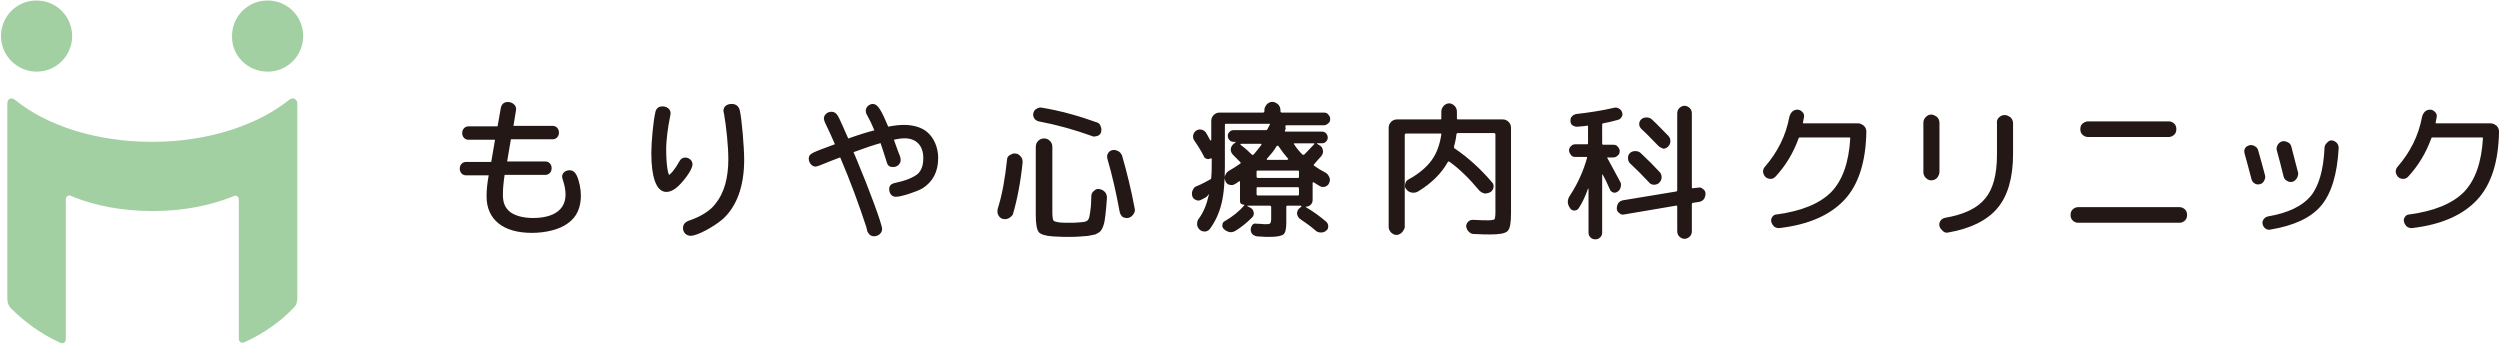 <?xml version="1.0" encoding="utf-8"?>
<!-- Generator: Adobe Illustrator 28.0.0, SVG Export Plug-In . SVG Version: 6.00 Build 0)  -->
<svg version="1.1" id="レイヤー_1" xmlns="http://www.w3.org/2000/svg" xmlns:xlink="http://www.w3.org/1999/xlink" x="0px"
	 y="0px" viewBox="0 0 512.9 70.9" style="enable-background:new 0 0 512.9 70.9;" xml:space="preserve">
<style type="text/css">
	.st0{fill:#A3D0A3;}
	.st1{fill:#231815;stroke:#231815;stroke-width:0.75;stroke-miterlimit:10;}
	.st2{fill:#231815;}
</style>
<g>
	<g>
		<path class="st0" d="M7.5,14.7c4.1,0,7.3-3.3,7.3-7.3c0-4.1-3.3-7.3-7.3-7.3c-4.1,0-7.3,3.3-7.3,7.3C0.2,11.4,3.5,14.7,7.5,14.7"
			/>
		<path class="st0" d="M54.9,14.7c4.1,0,7.3-3.3,7.3-7.3c0-4.1-3.3-7.3-7.3-7.3c-4.1,0-7.3,3.3-7.3,7.3
			C47.5,11.4,50.8,14.7,54.9,14.7"/>
		<path class="st0" d="M59.3,20.5c-6.5,5.2-16.7,8.6-28.1,8.6c-11.4,0-21.6-3.3-28.1-8.6c-0.9-0.7-1.6-0.1-1.6,0.7v40
			c0,0.8,0.2,1.4,0.6,1.9l0.3,0.3c2.7,2.7,6,5.1,9.9,6.9c0.6,0.3,1.2,0,1.2-0.7V41c0-0.7,0.5-1.1,1.1-0.8c0,0,0.1,0,0.7,0.3
			c4.1,1.6,9.5,2.8,16,2.8c6.5,0,11.8-1.2,16-2.8c0.6-0.2,0.7-0.3,0.7-0.3C48.5,40,49,40.3,49,41v28.5c0,0.7,0.6,1,1.2,0.7
			c3.9-1.8,7.2-4.1,9.9-6.9l0.3-0.3c0.4-0.4,0.6-1.1,0.6-1.9v-40C60.9,20.4,60.2,19.8,59.3,20.5"/>
	</g>
	<g>
		<g>
			<path class="st1" d="M103.1,22.3c0.1-0.7,0.5-1,1.1-1c0.7,0,1.3,0.5,1.3,1c0,0,0,0.1,0,0.2l-0.6,3.7h8.5c0.5,0,0.9,0.4,0.9,1
				c0,0.6-0.4,1-0.9,1h-8.9l-0.9,5.3h8.3c0.5,0,0.9,0.4,0.9,1c0,0.6-0.4,1-0.9,1h-8.7c-0.3,2-0.4,3.3-0.4,4.4c0,1.7,0.4,2.7,1.3,3.6
				c1,1,3,1.6,5.2,1.6c4.6,0,7.1-1.9,7.1-5.2c0-1-0.2-2-0.6-3.2c-0.1-0.2-0.1-0.4-0.1-0.5c0-0.5,0.5-0.9,1.2-0.9
				c0.5,0,0.8,0.3,1.1,0.9c0.5,1.1,0.8,2.7,0.8,3.9c0,2.4-0.8,4.2-2.5,5.4c-1.6,1.2-4.3,1.9-7.2,1.9c-5.7,0-8.9-2.6-8.9-7.1
				c0-1.2,0.1-2.5,0.5-4.7h-5.1c-0.5,0-0.9-0.4-0.9-1c0-0.6,0.4-1,0.9-1h5.5l0.9-5.3h-5.9c-0.5,0-0.9-0.4-0.9-1c0-0.6,0.4-1,0.9-1
				h6.3L103.1,22.3z"/>
			<path class="st1" d="M141.7,33.7c0,0.7-1,2.3-2.3,3.7c-1,1.1-1.9,1.6-2.7,1.6c-1.7,0-2.7-2.7-2.7-7.6c0-2.2,0.4-6.5,0.8-8.2
				c0.1-0.7,0.5-1,1.1-1c0.7,0,1.3,0.4,1.3,1c0,0.1,0,0.2-0.1,0.7c-0.4,1.9-0.8,4.7-0.8,6.7c0,3.4,0.4,5.7,0.9,5.7
				c0.5,0,1.7-1.5,2.5-3c0.2-0.4,0.5-0.6,0.9-0.6C141.1,32.7,141.7,33.1,141.7,33.7z M151.4,22.7c0.4,1.6,0.9,7.5,0.9,10.1
				c0,5.3-1.5,9.4-4.3,11.9c-1.9,1.6-5.1,3.3-6.3,3.3c-0.7,0-1.2-0.5-1.2-1.2c0-0.6,0.3-1,1.3-1.3c2.3-0.8,4.3-2.1,5.3-3.5
				c1.8-2.2,2.7-5.4,2.7-9.3c0-2.7-0.4-6.6-0.9-9.5c-0.1-0.3-0.1-0.4-0.1-0.5c0-0.6,0.5-1,1.3-1C150.8,21.7,151.2,22,151.4,22.7z"/>
			<path class="st1" d="M173.5,29c2.8-1,4.7-1.6,6.4-2c-0.7-1.7-1.2-2.7-1.7-3.6c-0.2-0.3-0.2-0.5-0.2-0.7c0-0.5,0.5-1,1.1-1
				c0.7,0,1.4,1.1,2.9,4.7c1.6-0.3,2.5-0.4,3.5-0.4c1.8,0,3.5,0.5,4.5,1.4c1.3,1.1,2.1,3,2.1,5c0,2.7-1,4.6-3,5.9
				c-1.2,0.7-4.3,1.7-5.3,1.7c-0.6,0-1-0.5-1-1.2c0-0.6,0.3-0.8,1.3-1c1.9-0.4,3.6-1.1,4.5-1.9c0.8-0.8,1.2-1.9,1.2-3.5
				c0-2.7-1.6-4.4-4.2-4.4c-0.6,0-1.5,0.1-2.7,0.4c0.2,0.5,0.3,0.9,0.5,1.4c0.1,0.3,0.3,0.8,0.5,1.4l0.4,1c0.1,0.3,0.1,0.5,0.1,0.7
				c0,0.5-0.5,1-1.2,1c-0.6,0-0.8-0.2-1-1c-0.3-1-0.8-2.5-1.3-4c-1.8,0.5-3.3,1-6.3,2.1c0.2,0.4,0.3,0.7,0.9,2.1
				c2.4,5.7,5.1,13,5.1,13.9c0,0.6-0.6,1.1-1.3,1.1c-0.4,0-0.7-0.2-0.9-0.6c-0.1-0.1-0.1-0.1-0.3-1c-1.5-4.6-3.3-9.5-5.4-14.4
				l-0.1-0.3l-2.1,0.8c-0.5,0.2-1.3,0.5-2.5,1c-0.4,0.1-0.5,0.2-0.7,0.2c-0.5,0-1-0.6-1-1.2c0-0.8,0.1-0.8,5.5-2.8
				c-0.9-2.1-1.4-3.1-2.2-4.8c-0.1-0.3-0.2-0.5-0.2-0.7c0-0.5,0.5-1,1.2-1c0.4,0,0.7,0.2,1,0.7c0.2,0.3,1,2.1,2.1,4.6L173.5,29z"/>
		</g>
		<path class="st2" d="M206.9,44.8c-0.4,0.2-0.8,0.2-1.2,0.1s-0.7-0.4-0.9-0.8c-0.2-0.4-0.2-0.8-0.1-1.3c0.9-2.8,1.5-6.2,1.9-10
			c0-0.4,0.2-0.8,0.6-1s0.7-0.4,1.1-0.3c0.4,0,0.8,0.2,1.1,0.6c0.3,0.3,0.4,0.7,0.4,1.2c-0.4,4-1.1,7.6-2,10.7
			C207.6,44.3,207.3,44.6,206.9,44.8z M213.1,24.9c-0.4-0.1-0.7-0.3-0.9-0.6c-0.2-0.3-0.3-0.7-0.2-1.1c0.1-0.4,0.3-0.7,0.7-0.9
			c0.3-0.2,0.7-0.3,1.1-0.2c3.6,0.6,7.3,1.6,11.2,3c0.4,0.1,0.7,0.4,0.8,0.8c0.2,0.4,0.2,0.8,0.1,1.2c-0.1,0.4-0.4,0.7-0.8,0.8
			s-0.8,0.2-1.1,0C220.4,26.6,216.8,25.6,213.1,24.9z M225.6,38.8c0.5,0.1,0.8,0.3,1.1,0.6c0.3,0.4,0.4,0.7,0.4,1.2
			c-0.1,1.4-0.2,2.6-0.3,3.4c-0.1,0.9-0.2,1.6-0.4,2.2c-0.2,0.6-0.4,1-0.7,1.3c-0.3,0.3-0.7,0.4-1,0.6c-0.4,0.1-0.9,0.2-1.5,0.3
			c-1.2,0.1-2.4,0.2-3.6,0.2c-1,0-2.2,0-3.6-0.1c-1.5-0.1-2.5-0.4-2.9-0.9c-0.4-0.5-0.6-1.7-0.6-3.5V30.1c0-0.5,0.2-0.9,0.5-1.2
			c0.3-0.3,0.7-0.5,1.2-0.5s0.9,0.2,1.2,0.5c0.3,0.3,0.5,0.7,0.5,1.2v13.4c0,1,0.1,1.5,0.2,1.7c0.1,0.2,0.5,0.3,1,0.4
			c0.7,0.1,1.5,0.1,2.3,0.1c0.7,0,1.5,0,2.3-0.1c0.4,0,0.6-0.1,0.8-0.1c0.2,0,0.3-0.1,0.5-0.2c0.2-0.1,0.3-0.3,0.4-0.5
			c0.1-0.2,0.1-0.5,0.2-0.9c0.1-0.5,0.1-0.9,0.2-1.5c0-0.5,0.1-1.3,0.1-2.2c0-0.4,0.2-0.8,0.5-1C224.8,38.8,225.1,38.7,225.6,38.8z
			 M229.7,43.4c-0.7-3.8-1.5-7.4-2.5-10.8c-0.1-0.4-0.1-0.8,0.1-1.1c0.2-0.4,0.5-0.6,0.9-0.7c0.4-0.1,0.8,0,1.2,0.2
			c0.4,0.2,0.6,0.5,0.8,0.9c1,3.5,1.9,7.1,2.6,10.9c0.1,0.4,0,0.8-0.3,1.2c-0.3,0.4-0.6,0.6-1,0.7c-0.4,0.1-0.8,0-1.2-0.2
			C230,44.2,229.8,43.9,229.7,43.4z"/>
		<path class="st2" d="M246.4,41c-0.4,0.2-0.7,0.2-1.1,0c-0.4-0.2-0.6-0.4-0.7-0.8c-0.1-0.4-0.1-0.8,0.1-1.2
			c0.2-0.4,0.4-0.7,0.8-0.8c1-0.4,1.9-0.9,2.8-1.4c0.2-0.1,0.2-0.2,0.2-0.4c0.1-1.1,0.1-2.4,0.1-3.8c0-0.1,0-0.1-0.2-0.1
			c-0.3,0.1-0.5,0.2-0.8,0.1c-0.3-0.1-0.5-0.2-0.6-0.5c-0.6-1.2-1.3-2.3-2-3.3c-0.2-0.3-0.3-0.7-0.2-1.1c0.1-0.4,0.3-0.7,0.6-0.9
			c0.3-0.2,0.7-0.3,1.1-0.2c0.4,0.1,0.7,0.3,0.9,0.6c0.1,0.1,0.4,0.7,0.9,1.6c0,0,0,0,0.1,0c0,0,0.1,0,0.1-0.1v-3.9
			c0-0.5,0.2-0.9,0.5-1.2c0.3-0.3,0.7-0.5,1.2-0.5h8.9c0.2,0,0.3-0.1,0.3-0.3v-0.2c0-0.5,0.2-0.8,0.5-1.2c0.3-0.3,0.7-0.5,1.1-0.5
			c0.5,0,0.8,0.2,1.2,0.5c0.3,0.3,0.5,0.7,0.5,1.2v0.2c0,0.2,0.1,0.3,0.3,0.3h8.6c0.4,0,0.7,0.1,0.9,0.4c0.3,0.3,0.4,0.6,0.4,0.9
			c0,0.4-0.1,0.7-0.4,0.9c-0.3,0.3-0.6,0.4-0.9,0.4h-7.7c-0.1,0-0.2,0.1-0.2,0.3c0.1,0.3,0.1,0.5-0.1,0.8c0,0.1,0,0.2,0.2,0.2h7.4
			c0.3,0,0.6,0.1,0.8,0.3c0.2,0.2,0.4,0.5,0.4,0.9s-0.1,0.6-0.4,0.9c-0.2,0.2-0.5,0.3-0.8,0.3h-0.9c0,0-0.1,0-0.1,0c0,0,0,0.1,0,0.1
			l0.5,0.3c0.4,0.2,0.6,0.5,0.7,1c0.1,0.4,0,0.8-0.3,1.2c-0.6,0.7-1.1,1.2-1.5,1.7c-0.1,0.1-0.1,0.2,0,0.3c0.7,0.5,1.5,1,2.3,1.4
			c0.4,0.2,0.6,0.5,0.8,0.9c0.2,0.4,0.2,0.8,0,1.2c-0.1,0.4-0.4,0.6-0.8,0.8c-0.4,0.1-0.7,0.1-1.1-0.1c-0.3-0.2-0.7-0.4-1.3-0.8
			c0,0-0.1,0-0.1,0c-0.1,0-0.1,0.1-0.1,0.1V41c0,0.4-0.1,0.7-0.4,1c-0.3,0.3-0.6,0.4-1,0.4c0,0,0,0,0,0c0,0,0,0.1,0,0.1
			c1.4,0.8,2.8,1.8,4.2,3c0.3,0.3,0.4,0.6,0.4,0.9c0,0.4-0.1,0.7-0.4,0.9c-0.3,0.3-0.7,0.4-1.1,0.4c-0.4,0-0.8-0.1-1.1-0.4
			c-0.9-0.8-2-1.6-3.2-2.4c-0.3-0.2-0.5-0.6-0.6-1c0-0.4,0.1-0.8,0.4-1.1l0.5-0.4c0-0.1,0-0.1-0.1-0.2h-2.8c-0.2,0-0.2,0.1-0.2,0.3
			v3.2c0,1.3-0.2,2.1-0.6,2.4c-0.4,0.3-1.3,0.5-2.8,0.5c-0.5,0-1.4,0-2.5-0.1c-0.4,0-0.7-0.2-1-0.4c-0.3-0.3-0.4-0.6-0.4-1
			c0-0.3,0.1-0.6,0.3-0.9s0.5-0.4,0.9-0.3c0.9,0,1.4,0.1,1.6,0.1c0.7,0,1.1,0,1.2-0.2c0.1-0.1,0.2-0.4,0.2-1v-2.3
			c0-0.2-0.1-0.3-0.3-0.3h-4.5c0,0-0.1,0-0.1,0c0,0,0,0.1,0,0.1l0.6,0.3c0.4,0.2,0.6,0.5,0.7,0.9c0.1,0.4,0,0.8-0.3,1.1
			c-1.1,1.1-2.2,2-3.5,2.8c-0.4,0.2-0.8,0.3-1.2,0.2c-0.4-0.1-0.8-0.3-1.1-0.6c-0.3-0.3-0.4-0.6-0.3-0.9c0-0.4,0.2-0.6,0.6-0.8
			c1.5-0.9,2.8-1.9,3.9-3.2c0,0,0-0.1-0.1-0.1c-0.2,0-0.4-0.1-0.6-0.2c-0.2-0.2-0.2-0.4-0.2-0.6v-3.9c0-0.1,0-0.1-0.1-0.1
			c-0.1,0-0.1,0-0.1,0c-0.4,0.3-0.7,0.5-0.9,0.6c-0.3,0.2-0.7,0.2-1.1,0.1s-0.7-0.4-0.8-0.8c-0.2-0.4-0.2-0.8,0-1.2
			c0.2-0.4,0.4-0.7,0.8-0.9c0.7-0.4,1.5-0.9,2.2-1.4c0.2-0.1,0.2-0.2,0-0.4l-1.4-1.4c-0.3-0.3-0.5-0.7-0.5-1.1
			c0-0.4,0.2-0.8,0.5-1.1l0.5-0.4c0,0,0-0.1,0-0.1c0,0,0,0-0.1,0h-0.3c-0.3,0-0.6-0.1-0.8-0.3c-0.2-0.2-0.4-0.5-0.4-0.9
			s0.1-0.6,0.4-0.9c0.2-0.2,0.5-0.3,0.8-0.3h6.6c0.2,0,0.3-0.1,0.4-0.3c0,0,0-0.1,0.1-0.2c0-0.1,0.1-0.2,0.1-0.2
			c0,0,0.1-0.1,0.1-0.2c0-0.1,0.1-0.2,0.1-0.2c0.1-0.1,0.1-0.2-0.1-0.2h-8.9c-0.2,0-0.2,0.1-0.2,0.3v8.3c0,3.2-0.2,5.8-0.7,7.8
			c-0.5,2-1.3,3.7-2.4,5.2c-0.3,0.3-0.6,0.5-1,0.5c-0.4,0-0.8-0.1-1.1-0.4c-0.3-0.3-0.5-0.7-0.5-1.1c0-0.5,0.1-0.9,0.4-1.2
			c1-1.4,1.6-3,2-4.8c0,0,0-0.1,0-0.1c0,0-0.1,0-0.1,0C247.7,40.4,247.2,40.6,246.4,41z M256.8,31.7c0.1,0.1,0.3,0.1,0.4,0
			c0.5-0.6,1.1-1.3,1.6-2c0,0,0-0.1,0-0.1c0,0-0.1-0.1-0.1-0.1h-4.1c0,0-0.1,0-0.1,0.1c0,0.1,0,0.1,0,0.1
			C255.6,30.5,256.3,31.2,256.8,31.7z M266.5,36.2v-1c0-0.2-0.1-0.2-0.2-0.2H258c-0.2,0-0.2,0.1-0.2,0.2v1c0,0.2,0.1,0.3,0.2,0.3
			h8.3C266.5,36.5,266.5,36.4,266.5,36.2z M266.5,39.8v-1.1c0-0.2-0.1-0.3-0.2-0.3H258c-0.2,0-0.2,0.1-0.2,0.3v1.1
			c0,0.2,0.1,0.3,0.2,0.3h8.3C266.5,40.1,266.5,40,266.5,39.8z M264.3,32.6c-0.7-0.8-1.4-1.7-2-2.6c0-0.1-0.1-0.1-0.2-0.1
			c-0.1,0-0.1,0-0.2,0.1c-0.5,0.9-1.2,1.7-2,2.6c0,0,0,0.1,0,0.1c0,0.1,0.1,0.1,0.1,0.1h4.1c0,0,0.1,0,0.1-0.1
			C264.4,32.6,264.4,32.6,264.3,32.6z M265.6,29.4c-0.2,0-0.2,0.1-0.1,0.2c0.5,0.8,1.1,1.5,1.7,2.1c0.1,0.1,0.2,0.1,0.4,0
			c0.8-0.8,1.5-1.6,2-2.1c0.1-0.1,0.1-0.2-0.1-0.2H265.6z"/>
		<path class="st2" d="M287.6,47.7c-0.3,0.3-0.7,0.5-1.1,0.5c-0.4,0-0.8-0.2-1.1-0.5c-0.3-0.3-0.5-0.7-0.5-1.1V26.2
			c0-0.5,0.2-0.9,0.5-1.2c0.3-0.3,0.7-0.5,1.2-0.5h8.9c0.2,0,0.2-0.1,0.2-0.2v-1.4c0-0.5,0.2-0.8,0.5-1.2c0.3-0.3,0.7-0.5,1.1-0.5
			c0.4,0,0.8,0.2,1.1,0.5c0.3,0.3,0.5,0.7,0.5,1.2v1.4c0,0.2,0.1,0.2,0.3,0.2h9.1c0.5,0,0.9,0.2,1.2,0.5c0.3,0.3,0.5,0.7,0.5,1.2
			v17.5c0,2-0.2,3.2-0.7,3.7c-0.5,0.5-1.7,0.7-3.6,0.7c-0.5,0-1.7,0-3.4-0.1c-0.4,0-0.7-0.2-1-0.5c-0.3-0.3-0.4-0.6-0.5-1
			c0-0.4,0.1-0.7,0.4-1c0.3-0.3,0.6-0.4,1-0.4c1.6,0.1,2.6,0.1,3,0.1c0.8,0,1.3-0.1,1.4-0.2c0.1-0.1,0.2-0.6,0.2-1.4V27.6
			c0-0.2-0.1-0.3-0.3-0.3h-7.4c-0.2,0-0.3,0.1-0.3,0.3c-0.1,0.9-0.3,1.8-0.5,2.5c0,0.2,0,0.3,0.2,0.4c2.8,1.9,5.3,4.2,7.6,6.9
			c0.3,0.3,0.4,0.7,0.3,1.1c-0.1,0.4-0.3,0.7-0.6,0.9c-0.4,0.2-0.8,0.3-1.2,0.3c-0.4-0.1-0.8-0.3-1.1-0.6c-2-2.4-4-4.4-6.1-5.9
			c-0.2-0.1-0.3-0.1-0.4,0.1c-1.3,2.3-3.3,4.3-6.1,6c-0.4,0.2-0.8,0.3-1.3,0.2c-0.5-0.1-0.8-0.3-1.1-0.7c-0.3-0.3-0.3-0.7-0.2-1.1
			c0.1-0.4,0.3-0.7,0.7-0.9c2-1.1,3.6-2.4,4.7-3.9c1.1-1.5,1.7-3.3,2-5.3c0-0.2,0-0.2-0.2-0.2h-7c-0.2,0-0.3,0.1-0.3,0.3v19
			C288.1,47,287.9,47.4,287.6,47.7z"/>
		<path class="st2" d="M323.9,42.7c-0.2,0.3-0.5,0.5-0.9,0.5s-0.7-0.2-0.9-0.5c-0.6-0.9-0.6-1.7,0-2.6c1.7-2.6,2.8-5.2,3.5-7.7
			c0-0.2,0-0.2-0.2-0.2h-2.2c-0.4,0-0.7-0.1-0.9-0.4c-0.2-0.3-0.4-0.6-0.4-0.9s0.1-0.7,0.4-0.9c0.2-0.3,0.6-0.4,0.9-0.4h2.4
			c0.2,0,0.2-0.1,0.2-0.3v-3.3c0-0.2-0.1-0.3-0.3-0.2c-0.4,0.1-1.1,0.1-1.9,0.2c-0.4,0-0.7-0.1-1-0.3c-0.3-0.2-0.4-0.5-0.4-0.9
			c0-0.3,0-0.7,0.3-0.9c0.2-0.3,0.5-0.4,0.8-0.5c2.7-0.3,5.3-0.7,7.9-1.3c0.3-0.1,0.7,0,1,0.2c0.3,0.2,0.5,0.4,0.6,0.8
			c0.1,0.3,0.1,0.6-0.1,0.9c-0.2,0.3-0.4,0.5-0.8,0.6c-1,0.3-2,0.5-3,0.7c-0.1,0-0.2,0.1-0.2,0.3v3.8c0,0.2,0.1,0.3,0.2,0.3h2.1
			c0.4,0,0.7,0.1,0.9,0.4c0.3,0.3,0.4,0.6,0.4,0.9s-0.1,0.7-0.4,0.9c-0.3,0.3-0.6,0.4-0.9,0.4h-1.1c-0.2,0-0.2,0.1-0.1,0.2
			c0.1,0.2,1,1.8,2.6,4.8c0.2,0.3,0.2,0.7,0.1,1.1c-0.1,0.4-0.3,0.7-0.6,0.9c-0.3,0.2-0.6,0.3-0.9,0.2c-0.3-0.1-0.6-0.3-0.7-0.6
			c-0.6-1.4-1.1-2.4-1.5-3.1c0,0,0,0-0.1,0c0,0,0,0,0,0.1v11.8c0,0.4-0.1,0.7-0.4,1c-0.3,0.3-0.6,0.4-1,0.4c-0.4,0-0.7-0.1-1-0.4
			c-0.3-0.3-0.4-0.6-0.4-1v-8.9c0,0,0-0.1,0-0.1c0,0,0,0-0.1,0C325.3,40.1,324.7,41.5,323.9,42.7z M348.4,38.5c0.4-0.1,0.7,0,1,0.3
			c0.3,0.2,0.5,0.5,0.5,0.9c0,0.4-0.1,0.8-0.3,1.1c-0.2,0.3-0.5,0.5-0.9,0.6l-1.3,0.2c-0.2,0-0.3,0.1-0.3,0.3v5.5
			c0,0.4-0.1,0.8-0.4,1.1c-0.3,0.3-0.7,0.5-1.1,0.5c-0.4,0-0.8-0.2-1.1-0.5c-0.3-0.3-0.4-0.7-0.4-1.1v-5c0-0.1,0-0.1-0.1-0.2
			c-0.1,0-0.1-0.1-0.2,0l-10.6,1.8c-0.4,0.1-0.7,0-1-0.3c-0.3-0.2-0.5-0.5-0.5-0.9c0-0.4,0.1-0.8,0.3-1.1c0.2-0.3,0.5-0.5,0.9-0.6
			l10.9-1.8c0.2,0,0.3-0.1,0.3-0.3V23.3c0-0.4,0.1-0.8,0.4-1.1c0.3-0.3,0.7-0.5,1.1-0.5c0.4,0,0.8,0.2,1.1,0.5
			c0.3,0.3,0.4,0.7,0.4,1.1v15.1c0,0.1,0,0.1,0.1,0.2c0.1,0.1,0.1,0.1,0.2,0L348.4,38.5z M334,32.4c0-0.4,0.1-0.7,0.4-1
			c0.3-0.3,0.7-0.4,1.1-0.4c0.4,0,0.8,0.1,1.1,0.4c1.4,1.3,2.7,2.6,3.9,3.9c0.3,0.3,0.4,0.7,0.4,1.1c0,0.4-0.2,0.8-0.5,1.1
			c-0.3,0.3-0.7,0.4-1.1,0.4c-0.4,0-0.8-0.2-1-0.5c-1.3-1.4-2.6-2.7-3.9-3.9C334.1,33.2,334,32.8,334,32.4z M340.2,29.9
			c-1.2-1.2-2.3-2.4-3.4-3.4c-0.3-0.3-0.5-0.6-0.5-1c0-0.4,0.1-0.7,0.4-1c0.3-0.3,0.7-0.4,1.1-0.4c0.4,0,0.8,0.1,1.1,0.4
			c1,0.9,2.1,2.1,3.4,3.4c0.3,0.3,0.4,0.7,0.4,1.1c0,0.4-0.2,0.8-0.5,1.1c-0.3,0.3-0.6,0.4-1,0.4C340.8,30.3,340.5,30.2,340.2,29.9z
			"/>
		<path class="st2" d="M364.3,36.2c-0.3,0.3-0.6,0.5-1,0.5c-0.4,0-0.8-0.1-1.1-0.4c-0.3-0.3-0.4-0.6-0.5-1c0-0.4,0.1-0.8,0.4-1.1
			c2.6-3,4.3-6.4,5-10.2c0.1-0.4,0.3-0.8,0.6-1.1c0.3-0.3,0.7-0.4,1.1-0.4c0.4,0,0.7,0.2,1,0.5c0.3,0.3,0.4,0.7,0.3,1.1
			c0,0.1-0.1,0.3-0.1,0.5c0,0.2-0.1,0.4-0.1,0.5c0,0.2,0,0.2,0.2,0.2h11.1c0.4,0,0.8,0.2,1.2,0.5c0.3,0.3,0.5,0.7,0.5,1.2
			c-0.1,6.2-1.6,10.9-4.5,14c-2.9,3.1-7.3,5.1-13.4,5.8c-0.4,0-0.7-0.1-1-0.3c-0.3-0.3-0.5-0.6-0.6-1c-0.1-0.4,0-0.7,0.2-1
			c0.2-0.3,0.5-0.5,0.9-0.5c5.1-0.7,8.8-2.2,11.2-4.6c2.3-2.4,3.6-6,3.9-11c0-0.2-0.1-0.2-0.2-0.2h-10.1c-0.2,0-0.3,0.1-0.3,0.2
			C367.9,31.4,366.4,33.9,364.3,36.2z"/>
		<path class="st2" d="M396.2,37c-0.4,0-0.8-0.2-1.1-0.5c-0.3-0.3-0.5-0.7-0.5-1.2V25.2c0-0.5,0.2-0.9,0.5-1.2
			c0.3-0.3,0.7-0.5,1.1-0.5c0.4,0,0.8,0.2,1.2,0.5c0.3,0.3,0.5,0.7,0.5,1.2v10.1c0,0.4-0.2,0.8-0.5,1.2
			C397.1,36.8,396.7,37,396.2,37z M410.1,24.1c0.3-0.3,0.7-0.5,1.2-0.5c0.4,0,0.8,0.2,1.2,0.5c0.3,0.3,0.5,0.7,0.5,1.2v6.3
			c0,4.9-1.1,8.6-3.2,11.1c-2.1,2.5-5.5,4.2-10.1,5c-0.4,0.1-0.8,0-1.1-0.3c-0.3-0.3-0.6-0.6-0.7-1c-0.1-0.4,0-0.8,0.2-1.1
			c0.2-0.3,0.5-0.5,0.9-0.6c4-0.7,6.7-2,8.3-4c1.6-1.9,2.4-4.9,2.4-9v-6.4C409.6,24.8,409.8,24.4,410.1,24.1z"/>
		<path class="st2" d="M426.3,45.7c-0.4,0-0.8-0.2-1.1-0.5c-0.3-0.3-0.4-0.7-0.4-1.1c0-0.4,0.1-0.8,0.4-1.1c0.3-0.3,0.7-0.5,1.1-0.5
			h20.9c0.4,0,0.8,0.2,1.1,0.5c0.3,0.3,0.4,0.7,0.4,1.1c0,0.4-0.1,0.8-0.4,1.1c-0.3,0.3-0.7,0.5-1.1,0.5H426.3z M428.4,24.9H445
			c0.4,0,0.8,0.2,1.1,0.5c0.3,0.3,0.4,0.7,0.4,1.1c0,0.4-0.1,0.8-0.4,1.1c-0.3,0.3-0.7,0.5-1.1,0.5h-16.7c-0.4,0-0.8-0.2-1.1-0.5
			c-0.3-0.3-0.4-0.7-0.4-1.1c0-0.4,0.1-0.8,0.4-1.1C427.6,25.1,427.9,24.9,428.4,24.9z"/>
		<path class="st2" d="M461.9,36.7c-0.5-2-1-3.7-1.4-5.2c-0.1-0.4-0.1-0.7,0.1-1.1c0.2-0.3,0.5-0.5,0.9-0.6c0.4-0.1,0.8,0,1.1,0.2
			c0.4,0.2,0.6,0.5,0.7,0.9c0.6,2,1,3.7,1.4,5.1c0.1,0.4,0,0.7-0.2,1.1c-0.2,0.4-0.5,0.6-0.9,0.7c-0.4,0.1-0.8,0-1.1-0.2
			C462.2,37.4,462,37.1,461.9,36.7z M478.3,28.8c0.4,0,0.8,0.2,1.1,0.5c0.3,0.3,0.4,0.7,0.4,1.1c-0.3,5.4-1.5,9.3-3.6,11.8
			c-2.1,2.5-5.6,4.1-10.4,4.9c-0.4,0.1-0.7,0-1-0.2c-0.3-0.2-0.5-0.5-0.6-0.9c-0.1-0.4,0-0.7,0.2-1c0.2-0.3,0.5-0.5,0.9-0.6
			c4.1-0.7,7-2.1,8.7-4.1c1.7-2,2.7-5.4,2.9-10c0-0.4,0.2-0.7,0.5-1S477.9,28.8,478.3,28.8z M471.2,36.6c-0.2,0.3-0.5,0.6-0.9,0.7
			c-0.4,0.1-0.8,0-1.1-0.2c-0.4-0.2-0.6-0.5-0.7-0.9c-0.5-2.1-1-3.9-1.4-5.4c-0.1-0.4,0-0.7,0.2-1.1c0.2-0.3,0.5-0.6,0.9-0.7
			c0.4-0.1,0.8,0,1.2,0.2c0.4,0.2,0.6,0.5,0.7,0.9c0.7,2.6,1.1,4.4,1.4,5.4C471.5,35.9,471.4,36.3,471.2,36.6z"/>
		<path class="st2" d="M494.1,36.2c-0.3,0.3-0.6,0.5-1,0.5c-0.4,0-0.8-0.1-1.1-0.4c-0.3-0.3-0.4-0.6-0.5-1c0-0.4,0.1-0.8,0.4-1.1
			c2.6-3,4.3-6.4,5-10.2c0.1-0.4,0.3-0.8,0.6-1.1c0.3-0.3,0.7-0.4,1.1-0.4c0.4,0,0.7,0.2,1,0.5c0.3,0.3,0.4,0.7,0.3,1.1
			c0,0.1-0.1,0.3-0.1,0.5c0,0.2-0.1,0.4-0.1,0.5c0,0.2,0,0.2,0.2,0.2H511c0.4,0,0.8,0.2,1.2,0.5c0.3,0.3,0.5,0.7,0.5,1.2
			c-0.1,6.2-1.6,10.9-4.5,14c-2.9,3.1-7.3,5.1-13.4,5.8c-0.4,0-0.7-0.1-1-0.3c-0.3-0.3-0.5-0.6-0.6-1c-0.1-0.4,0-0.7,0.2-1
			c0.2-0.3,0.5-0.5,0.9-0.5c5.1-0.7,8.8-2.2,11.2-4.6c2.3-2.4,3.6-6,3.9-11c0-0.2-0.1-0.2-0.2-0.2h-10.1c-0.2,0-0.3,0.1-0.3,0.2
			C497.7,31.4,496.2,33.9,494.1,36.2z"/>
	</g>
</g>
</svg>
